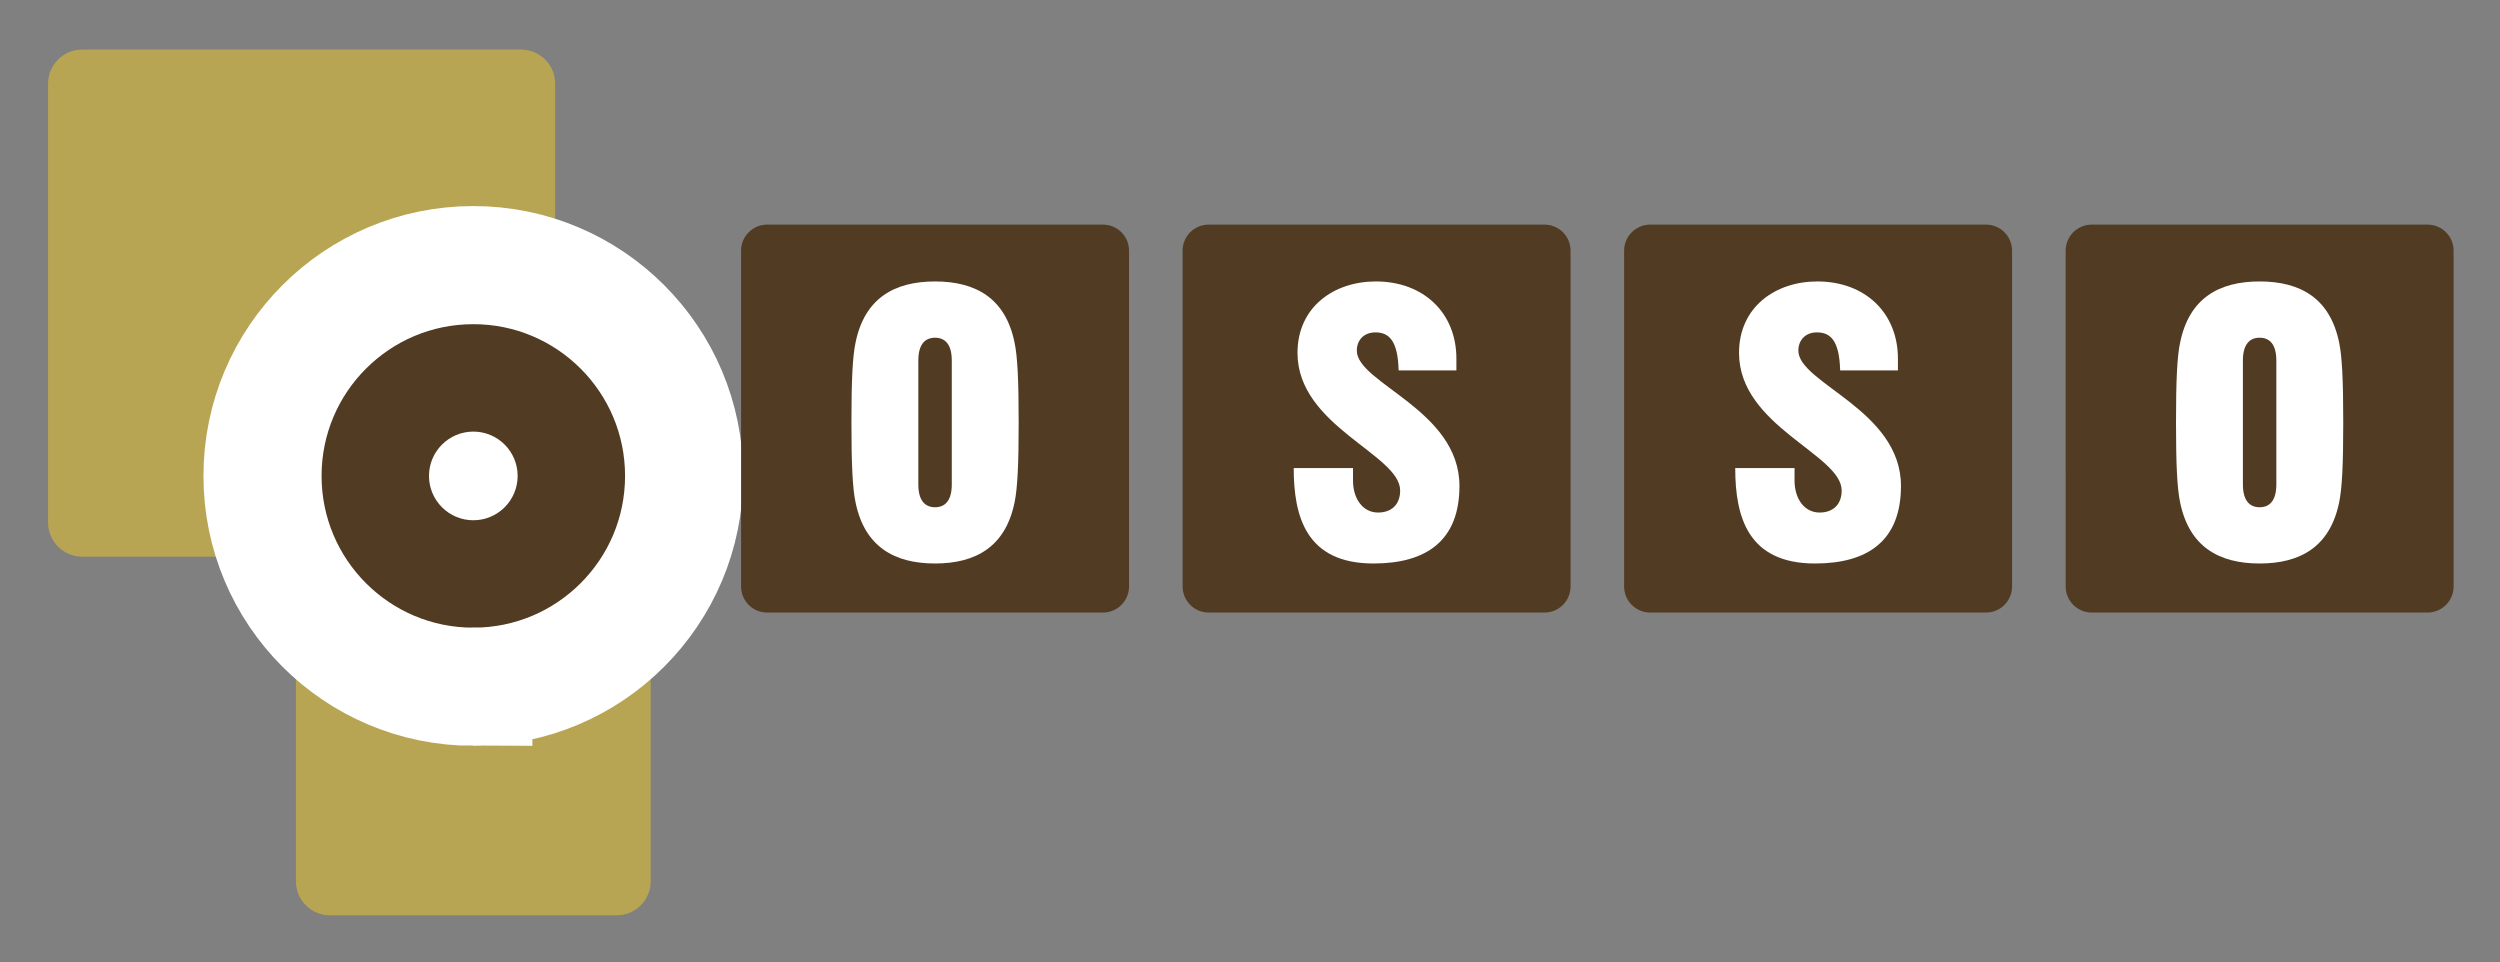 <svg xmlns="http://www.w3.org/2000/svg" role="img" viewBox="-10.10 -11.10 525.20 202.20"><rect x="-10.10" y="-11.10" width="525.20" height="202.20" fill="#808080" stroke="none"/><title>OSSO B.V. (member) logo</title><g transform="matrix(1.333 0 0 -1.333 0 181.933) scale(.1)"><path fill="#b8a553" fill-opacity="1" fill-rule="nonzero" stroke="none" d="M444.313 5.527c-29.657 0-53.704 24.066-53.711 53.723v459.688c.007 29.671 24.054 53.726 53.711 53.726h451.703c29.672 0 53.718-24.055 53.726-53.726l-.008-459.688c0-29.656-24.046-53.723-53.718-53.738l-451.703.016"/><path fill="#b8a553" fill-opacity="1" fill-rule="nonzero" stroke="none" d="M53.711 570.855C24.055 570.855.008 594.922 0 624.586v691.684c.008 29.68 24.055 53.73 53.711 53.73H745.418c29.672 0 53.719-24.05 53.727-53.73l-.008-691.684c0-29.664-24.047-53.731-53.719-53.746l-691.707.015"/><path fill="#513c23" fill-opacity="1" fill-rule="nonzero" stroke="none" d="M670.168 365.816c-183.504 0-332.23 148.743-332.23 332.262 0 183.457 148.734 332.202 332.23 332.202 183.488.02 332.232-148.753 332.232-332.217.01-183.52-148.744-332.239-332.232-332.247"/><path fill="none" stroke="#fff" stroke-dasharray="none" stroke-linecap="butt" stroke-linejoin="miter" stroke-miterlimit="10" stroke-opacity="1" stroke-width="186.15" d="M670.168 365.816c-183.504 0-332.23 148.743-332.23 332.262 0 183.457 148.734 332.202 332.23 332.202 183.488.02 332.232-148.753 332.232-332.217.01-183.52-148.744-332.239-332.232-332.247z"/><path fill="#fff" fill-opacity="1" fill-rule="nonzero" stroke="none" d="M670.215 628.184c-38.582 0-69.895 31.296-69.895 69.871 0 38.547 31.313 69.855 69.903 69.855 38.511 0 69.816-31.308 69.808-69.855-.008-38.567-31.277-69.871-69.816-69.871"/><path fill="#513c23" fill-opacity="1" fill-rule="nonzero" stroke="none" d="M3220.79 482.727c-22.7 0-41.09 18.41-41.09 41.113l-.02 529.2c0 22.69 18.41 41.09 41.11 41.09h529.2c22.71.01 41.12-18.38 41.12-41.09V523.832c.01-22.703-18.41-41.113-41.12-41.113h-529.2v.008"/><path fill="#fff" fill-opacity="1" fill-rule="nonzero" stroke="none" d="M3360.19 908.688c14.38 69.488 61.1 95.852 125.19 95.852 64.08 0 110.83-26.372 125.23-95.852 4.77-22.161 6.56-60.512 6.56-126.391 0-65.906-1.8-104.25-6.56-126.395-14.4-69.504-61.15-95.855-125.23-95.855-64.09 0-110.82 26.359-125.19 95.855-4.81 22.145-6.59 60.489-6.59 126.395 0 65.871 1.78 104.23 6.59 126.391zm98.83-224.032c0-25.769 10.84-35.968 26.36-35.968 15.6 0 26.35 10.199 26.35 35.968v195.297c0 25.742-10.75 35.926-26.35 35.926-15.52 0-26.36-10.184-26.36-35.926V684.656"/><path fill="#513c23" fill-opacity="1" fill-rule="nonzero" stroke="none" d="M2524.93 482.727c-22.71 0-41.08 18.41-41.1 41.113v529.2c0 22.69 18.39 41.09 41.1 41.09h529.21c22.71.01 41.12-18.38 41.12-41.09V523.832c.01-22.703-18.41-41.113-41.12-41.113h-529.21v.008"/><path fill="#fff" fill-opacity="1" fill-rule="nonzero" stroke="none" d="M2824.29 864.375c-1.2 46.723-14.99 59.891-36.56 59.891-19.16 0-29.31-13.168-29.31-28.739 0-51.511 161.73-93.457 161.73-213.281 0-86.262-52.14-122.199-135.42-122.199-106.03 0-125.78 73.672-125.78 150.359h93.47v-19.75c0-28.769 15.57-50.328 39.53-50.328 20.35 0 34.75 11.985 34.75 34.75 0 56.906-161.77 101.219-161.77 216.844 0 72.469 57.5 112.618 123.41 112.618 75.48 0 127-49.708 127-121.587v-18.578h-91.05"/><path fill="#513c23" fill-opacity="1" fill-rule="nonzero" stroke="none" d="M1829.11 482.727c-22.71 0-41.09 18.41-41.1 41.113l-.01 529.2c0 22.69 18.4 41.09 41.11 41.09h529.2c22.71.01 41.12-18.38 41.12-41.09V523.832c.01-22.703-18.41-41.113-41.12-41.113h-529.2v.008"/><path fill="#fff" fill-opacity="1" fill-rule="nonzero" stroke="none" d="M2128.45 864.375c-1.18 46.723-14.97 59.891-36.56 59.891-19.16 0-29.32-13.168-29.32-28.739 0-51.511 161.74-93.457 161.74-213.281 0-86.262-52.13-122.199-135.41-122.199-106.03 0-125.78 73.672-125.78 150.359h93.45v-19.75c0-28.769 15.58-50.328 39.55-50.328 20.36 0 34.75 11.985 34.75 34.75 0 56.906-161.78 101.219-161.78 216.844 0 72.469 57.5 112.618 123.42 112.618 75.47 0 126.99-49.708 126.99-121.587v-18.578h-91.05"/><path fill="#513c23" fill-opacity="1" fill-rule="nonzero" stroke="none" d="M1133.26 482.727c-22.71 0-41.09 18.41-41.1 41.113v529.2c0 22.69 18.4 41.09 41.11 41.09h529.21c22.7.01 41.11-18.38 41.11-41.09V523.832c.01-22.703-18.41-41.113-41.11-41.113h-529.22v.008"/><path fill="#fff" fill-opacity="1" fill-rule="nonzero" stroke="none" d="M1272.67 908.688c14.38 69.488 61.12 95.852 125.2 95.852 64.09 0 110.83-26.372 125.2-95.852 4.79-22.161 6.58-60.512 6.58-126.391 0-65.906-1.8-104.25-6.58-126.395-14.37-69.504-61.11-95.855-125.2-95.855-64.08 0-110.83 26.359-125.2 95.855-4.8 22.145-6.59 60.489-6.59 126.395 0 65.871 1.79 104.23 6.59 126.391zm98.84-224.032c0-25.769 10.79-35.968 26.36-35.968 15.58 0 26.36 10.199 26.36 35.968v195.297c0 25.742-10.78 35.926-26.36 35.926-15.57 0-26.36-10.184-26.36-35.926V684.656"/></g></svg>
